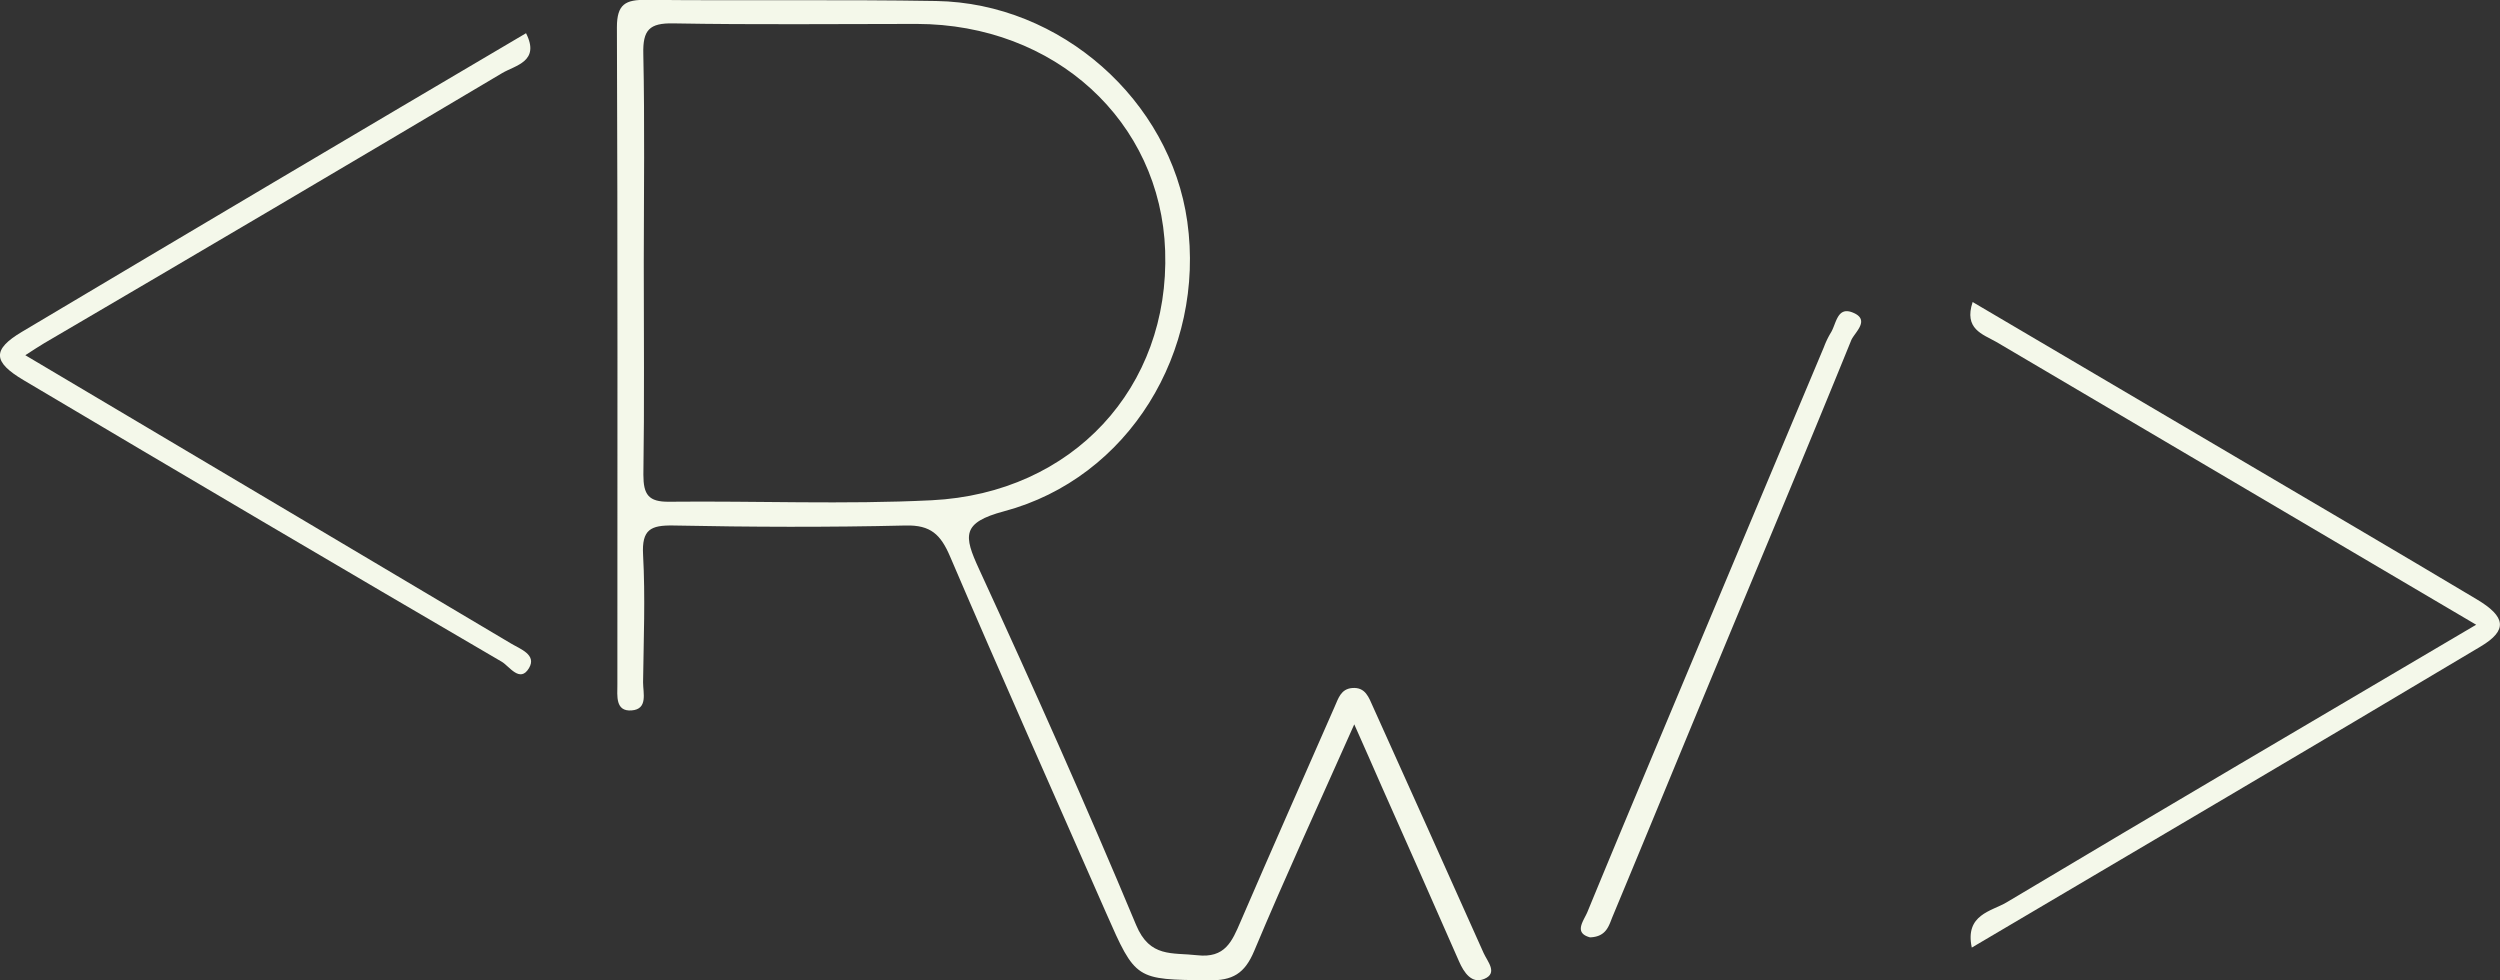 <svg id="Layer_1" data-name="Layer 1" xmlns="http://www.w3.org/2000/svg" viewBox="0 0 322.98 126.65"><rect x="0" y="0" width="322.98" height="126.65" fill="#333333" stroke="none"/><title>rw-logo-white</title><g id="UvPBWk.tif"><path d="M417.47,530.39c-4.52,10.16-8.89,19.65-12.93,29.28-1.23,2.93-2.79,3.84-5.9,3.79-9.41-.12-9.4,0-13.23-8.71-6.73-15.34-13.57-30.64-20.16-46.05-1.21-2.83-2.5-4.08-5.74-4-10,.24-20,.2-30,0-2.95-.05-4.1.52-3.92,3.78.3,5.48.07,11,0,16.48,0,1.39.65,3.47-1.48,3.63s-1.84-1.9-1.84-3.32c0-28.31.05-56.63-.06-84.94,0-3,1.12-3.56,3.78-3.54,12.49.13,25-.06,37.47.15,16.09.26,30.24,12.83,32.44,28.5,2.35,16.81-7.58,33.12-23.66,37.42-5.52,1.47-5.23,3.16-3.25,7.46,7,15.22,13.84,30.52,20.3,46,1.77,4.25,4.67,3.53,7.89,3.9,3.61.41,4.5-1.79,5.6-4.34,4-9.28,8.11-18.53,12.17-27.8.47-1.06.8-2.25,2.23-2.38,1.76-.16,2.18,1.26,2.72,2.44q7.17,15.89,14.28,31.79c.5,1.11,1.89,2.6.08,3.35-1.6.67-2.61-.78-3.27-2.3-3.32-7.6-6.7-15.17-10.06-22.75C419.89,535.83,418.81,533.42,417.47,530.39Zm-91.79-59.7c0,9.15.09,18.3-.05,27.45,0,2.57.66,3.52,3.31,3.49,11.31-.12,22.64.37,33.93-.19,18.25-.91,30.76-14.6,30.17-32.22-.57-16.77-14.27-29.29-32.1-29.32-10.48,0-21,.12-31.44-.07-3.11-.06-3.95.86-3.88,3.92C325.81,452.72,325.69,461.71,325.68,470.69Z" transform="translate(-242.51 -436.81)" fill="#f4f8ea"/><path d="M310.47,441.1c1.85,3.66-1.37,4.14-3.08,5.15q-29.55,17.55-59.19,34.91c-.69.4-1.35.86-2.42,1.54l37.48,22.24c8.42,5,16.85,10,25.26,15,1.2.72,3.35,1.45,2.34,3.17-1.17,2-2.56-.25-3.53-.81q-30.94-18.07-61.76-36.37c-4-2.37-4.09-3.95-.23-6.25Q277.84,460.33,310.47,441.1Z" transform="translate(-242.51 -436.81)" fill="#f4f8ea"/><path d="M562.41,517.52l-62-36.54c-1.77-1-4.21-1.67-3.05-5.15l33.81,19.91c10.45,6.16,20.91,12.28,31.32,18.5,3.78,2.25,4,4,.52,6.08-21.77,13-43.62,25.83-65.76,38.91-.92-4.29,2.57-4.69,4.49-5.84C521.7,541.47,541.74,529.71,562.41,517.52Z" transform="translate(-242.51 -436.81)" fill="#f4f8ea"/><path d="M447.93,557.91c-2.16-.58-.81-2.14-.33-3.3,3.54-8.6,7.14-17.17,10.73-25.74q9.9-23.62,19.82-47.23a11,11,0,0,1,.86-1.8c.74-1.14.81-3.47,2.84-2.66,2.39.95.22,2.61-.18,3.6-5.61,13.81-11.39,27.56-17.11,41.33-4.58,11-9.11,22.06-13.7,33.07C450.37,556.35,450.09,557.83,447.93,557.91Z" transform="translate(-242.51 -436.81)" fill="#f4f8ea"/></g></svg>